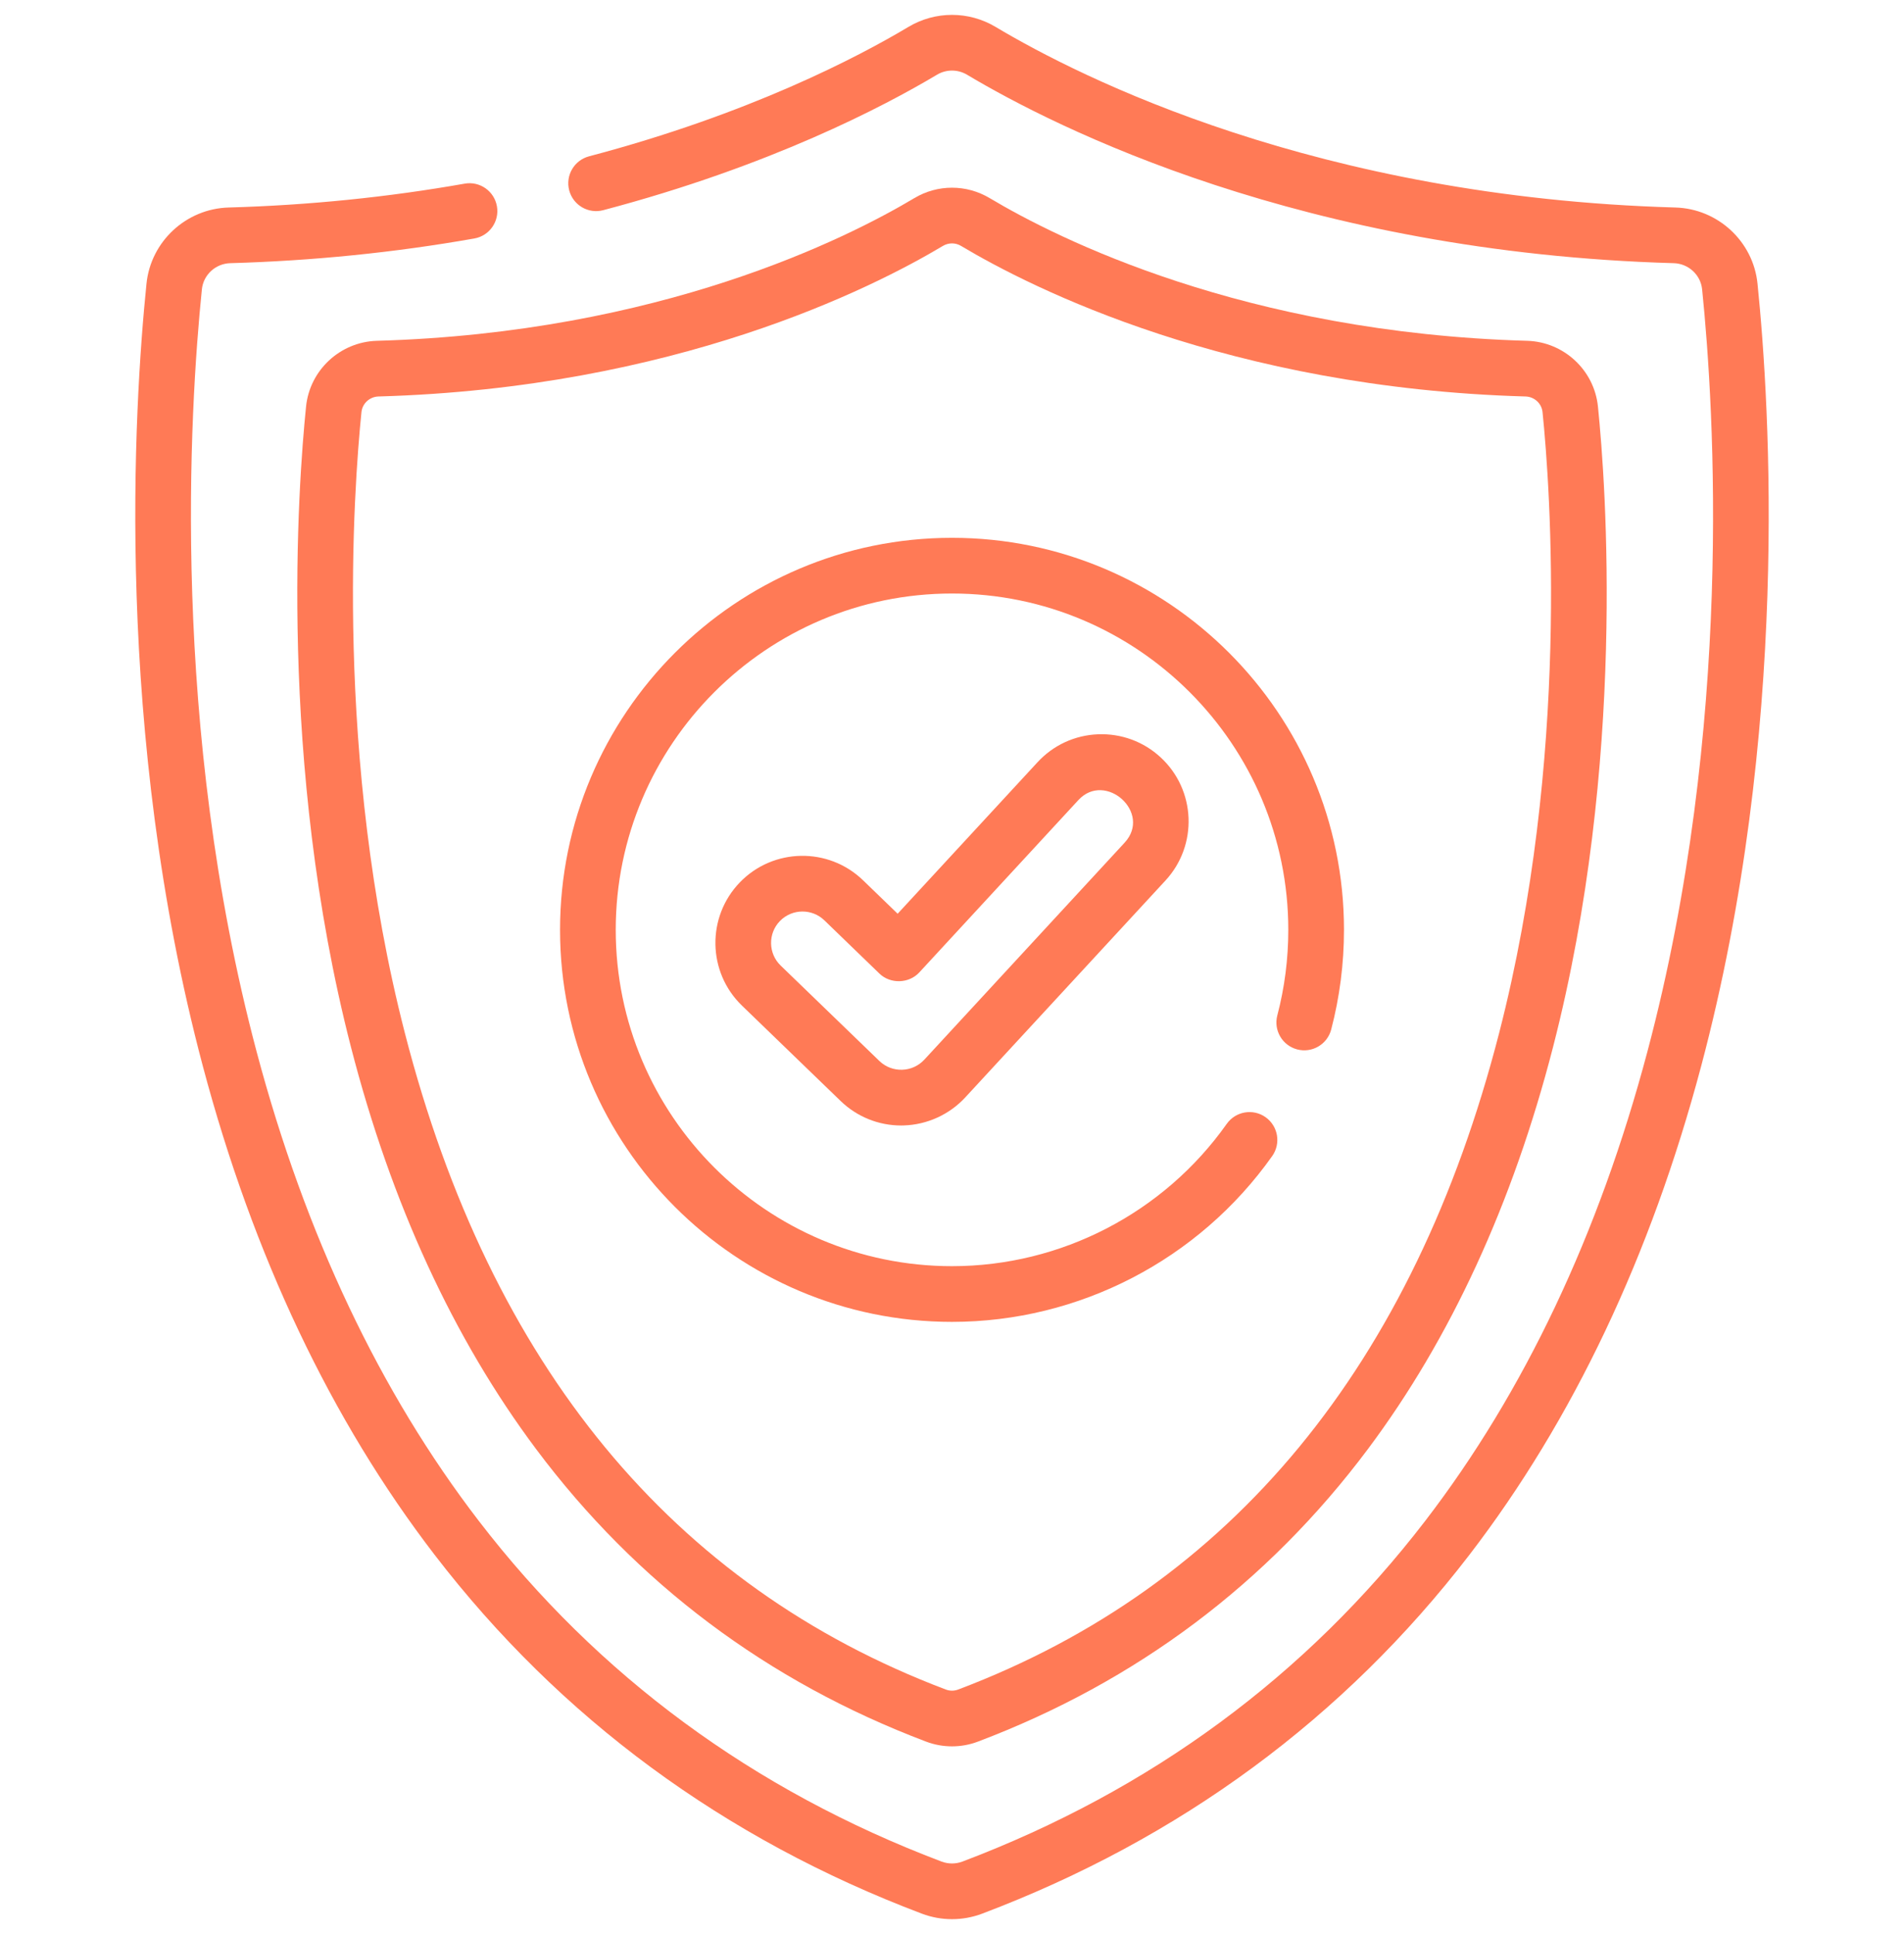 <svg width="64" height="65" viewBox="0 0 64 65" fill="none" xmlns="http://www.w3.org/2000/svg">
<g clip-path="url(#clip0_475_2591)">
<path d="M59.076 9.533C58.932 8.115 57.745 7.015 56.315 6.974C44.292 6.631 36.331 2.616 33.466 0.905C32.562 0.365 31.438 0.365 30.534 0.905C28.835 1.92 25.181 3.834 19.799 5.254C19.299 5.386 19.001 5.898 19.133 6.398C19.265 6.898 19.777 7.196 20.276 7.064C25.881 5.585 29.71 3.577 31.494 2.512C31.806 2.325 32.194 2.325 32.507 2.512C35.497 4.298 43.799 8.49 56.262 8.845C56.755 8.859 57.164 9.237 57.214 9.723C57.629 13.786 58.279 24.416 55.373 35.35C53.743 41.484 51.231 46.788 47.907 51.114C43.907 56.32 38.674 60.172 32.351 62.564C32.125 62.649 31.876 62.649 31.649 62.564C25.327 60.172 20.093 56.32 16.093 51.114C12.769 46.788 10.258 41.484 8.627 35.35C5.721 24.416 6.372 13.786 6.786 9.723C6.836 9.237 7.245 8.859 7.738 8.845C10.514 8.766 13.274 8.487 15.944 8.015C16.453 7.926 16.793 7.44 16.703 6.931C16.613 6.422 16.128 6.082 15.619 6.172C13.039 6.628 10.369 6.898 7.685 6.974C6.256 7.015 5.069 8.115 4.924 9.533C4.499 13.698 3.833 24.599 6.818 35.831C8.512 42.205 11.133 47.731 14.609 52.255C18.824 57.741 24.334 61.799 30.987 64.315C31.314 64.438 31.657 64.5 32 64.5C32.343 64.5 32.687 64.438 33.013 64.315C39.666 61.799 45.177 57.741 49.392 52.255C52.867 47.731 55.488 42.205 57.182 35.831C60.167 24.599 59.501 13.698 59.076 9.533Z" fill="#FF7A56"/>
<path d="M10.288 13.66C10.019 16.293 9.334 25.627 11.797 35.19C13.15 40.443 15.243 44.988 18.017 48.697C21.392 53.21 25.803 56.519 31.127 58.532C31.408 58.639 31.704 58.692 32 58.692C32.296 58.692 32.592 58.639 32.873 58.532C38.197 56.519 42.608 53.21 45.983 48.697C48.757 44.988 50.85 40.444 52.203 35.19C54.666 25.627 53.981 16.293 53.712 13.66C53.587 12.438 52.564 11.489 51.332 11.454C41.82 11.183 35.528 8.009 33.264 6.657C32.484 6.192 31.516 6.192 30.736 6.657C28.472 8.009 22.18 11.183 12.668 11.454C11.436 11.489 10.413 12.438 10.288 13.66ZM31.696 8.264C31.79 8.208 31.895 8.18 32 8.18C32.105 8.18 32.21 8.208 32.304 8.265C34.694 9.692 41.327 13.042 51.279 13.325C51.575 13.334 51.82 13.559 51.85 13.85C52.11 16.405 52.775 25.46 50.39 34.723C47.516 45.885 41.399 53.306 32.211 56.781C32.075 56.833 31.925 56.833 31.789 56.781C22.601 53.306 16.485 45.885 13.61 34.723C11.225 25.461 11.89 16.405 12.15 13.85C12.18 13.559 12.425 13.334 12.722 13.325C22.673 13.042 29.306 9.692 31.696 8.264Z" fill="#FF7A56"/>
<path d="M32 44.426C36.271 44.426 40.294 42.342 42.764 38.852C43.062 38.43 42.962 37.846 42.54 37.547C42.118 37.248 41.534 37.349 41.235 37.771C39.116 40.766 35.664 42.554 32 42.554C25.767 42.554 20.697 37.484 20.697 31.251C20.697 25.018 25.767 19.947 32 19.947C38.233 19.947 43.304 25.018 43.304 31.251C43.304 32.226 43.18 33.193 42.935 34.126C42.804 34.626 43.103 35.138 43.603 35.269C44.103 35.4 44.615 35.101 44.746 34.601C45.031 33.513 45.176 32.386 45.176 31.251C45.176 23.986 39.265 18.075 32 18.075C24.735 18.075 18.825 23.986 18.825 31.251C18.825 38.516 24.735 44.426 32 44.426Z" fill="#FF7A56"/>
<path d="M36.909 24.678C36.127 24.709 35.405 25.043 34.874 25.618L30.173 30.709L29.009 29.584C27.848 28.462 25.991 28.494 24.869 29.655C23.747 30.816 23.778 32.673 24.939 33.796L28.257 37.003C28.806 37.533 29.529 37.826 30.292 37.826C30.321 37.826 30.35 37.825 30.376 37.824C31.159 37.802 31.913 37.459 32.444 36.884L39.177 29.591C40.273 28.404 40.199 26.548 39.012 25.453C38.438 24.922 37.69 24.648 36.909 24.678ZM37.802 28.321C37.802 28.321 31.069 35.614 31.069 35.614C30.667 36.049 29.983 36.068 29.558 35.657C29.556 35.655 26.24 32.45 26.24 32.45C25.821 32.045 25.81 31.375 26.214 30.956C26.421 30.742 26.698 30.634 26.974 30.634C27.239 30.634 27.504 30.733 27.709 30.93C27.709 30.93 29.558 32.718 29.561 32.721C29.928 33.076 30.552 33.059 30.899 32.683C30.899 32.683 36.233 26.906 36.249 26.888C37.154 25.909 38.733 27.313 37.802 28.321Z" fill="#FF7A56"/>
</g>
<defs>
<clipPath id="clip0_475_2591">
<rect width="64" height="64" fill="white" transform="translate(0 0.5)"/>
</clipPath>
</defs>
</svg>
